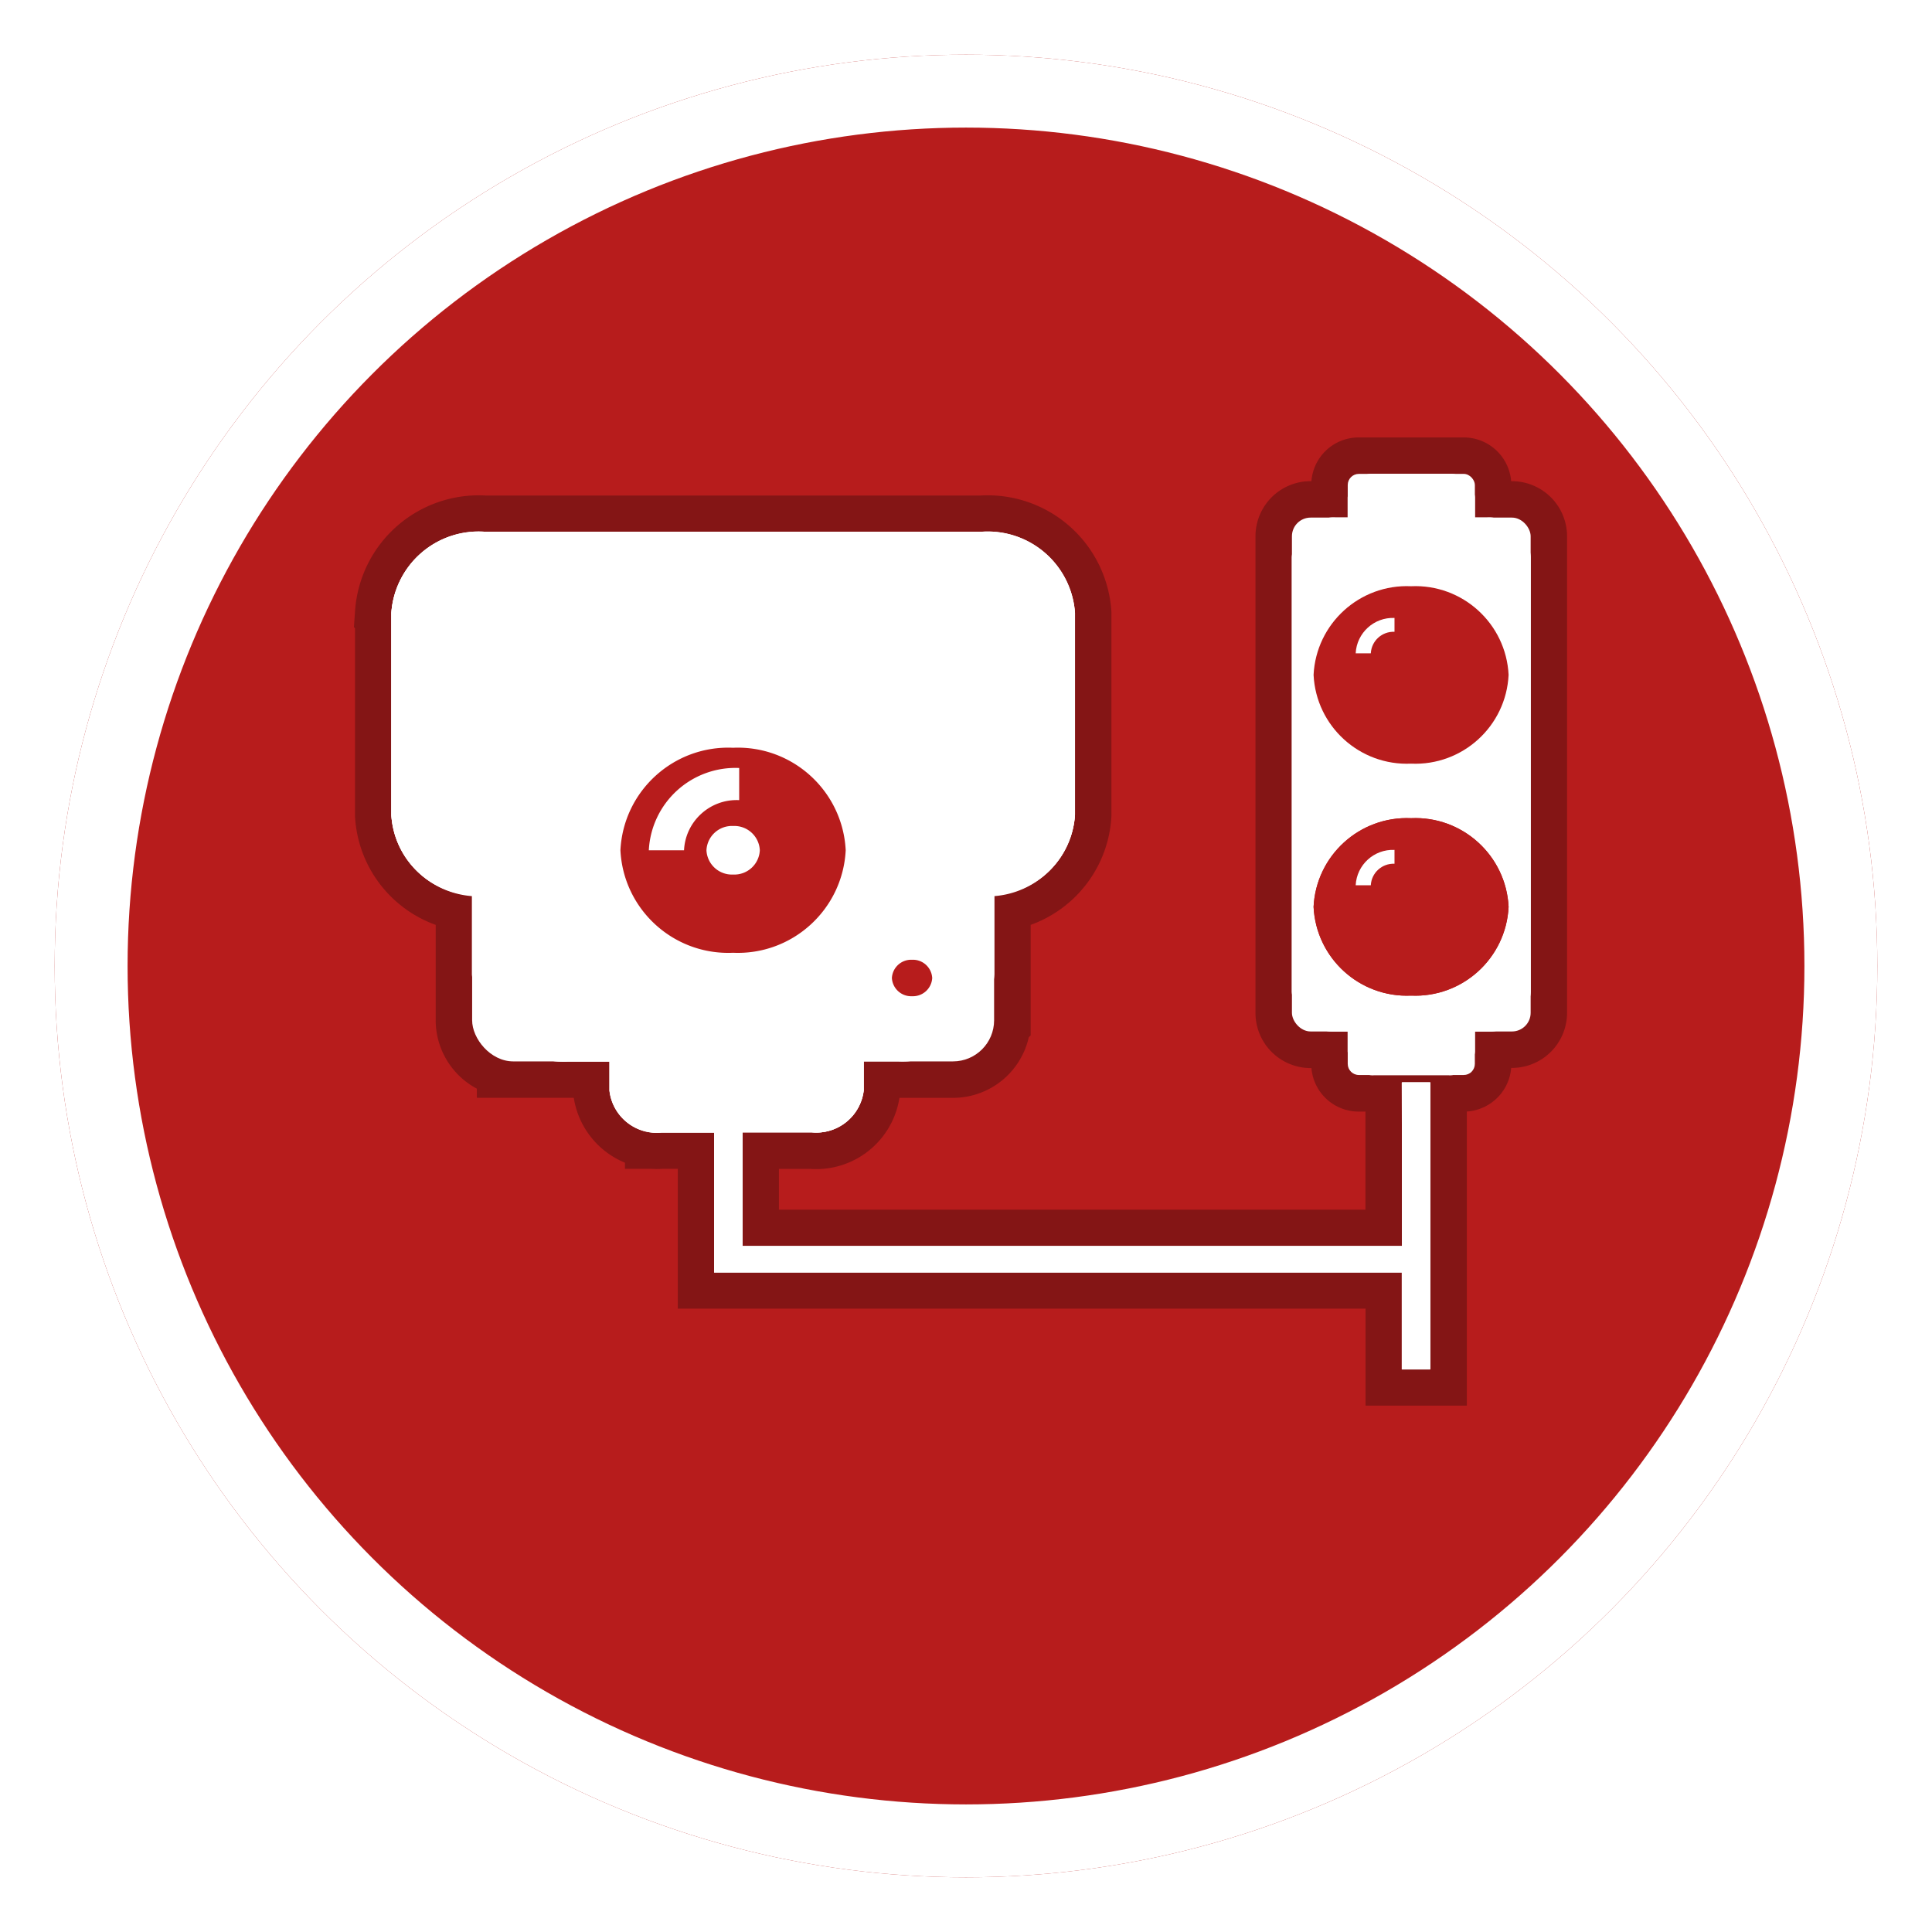 <svg xmlns="http://www.w3.org/2000/svg" xmlns:xlink="http://www.w3.org/1999/xlink" width="53" height="53" xmlns:v="https://vecta.io/nano"><defs><filter id="A" x="0" y="0" width="53" height="53" filterUnits="userSpaceOnUse"><feOffset dy="1"/><feGaussianBlur stdDeviation=".5" result="A"/><feFlood flood-opacity=".161"/><feComposite operator="in" in2="A"/><feComposite in="SourceGraphic"/></filter><path id="B" d="M139.296 112.698h-.338v-.551a.68.68 0 0 0-.711-.647h-2.065a.68.68 0 0 0-.711.647v.551h-.338c-.629-.028-1.163.459-1.193 1.088v11.922c.03.629.564 1.116 1.193 1.088h.338v.549a.68.68 0 0 0 .711.649h2.065a.68.68 0 0 0 .711-.649v-.549h.338c.629.028 1.163-.459 1.193-1.088v-11.922c-.03-.629-.564-1.116-1.193-1.088z"/><path id="C" d="M136.962 132.684h-18.09v-3.12h1.9a1.31 1.31 0 0 0 1.423-1.149v-.8h.951a2.52 2.52 0 0 0 2.628-2.392v-2.17a2.35 2.35 0 0 0 2.216-2.2v-5.542a2.4 2.4 0 0 0-2.549-2.225h-13.652a2.4 2.4 0 0 0-2.554 2.232v5.542c.073 1.189 1.025 2.135 2.214 2.2v2.17a2.52 2.52 0 0 0 2.628 2.392h1.142v.8c.083.706.714 1.216 1.421 1.149h1.449v3.688h0v.149h18.866v2.66h.778v-7.871h-.778z"/><path id="D" d="M139.885 123.377c-.069 1.41-1.265 2.498-2.675 2.435-1.41.063-2.606-1.025-2.675-2.435.07-1.409 1.266-2.496 2.675-2.432 1.409-.064 2.605 1.023 2.675 2.432z"/></defs><g transform="translate(-98.5 -98.5)"><g transform="translate(98.5 98.5)" filter="url(#A)"><g transform="translate(1.5 .5)" fill="#b71c1c" stroke="#fff"><circle cx="25" cy="25" r="25" stroke="none"/><circle cx="25" cy="25" r="24" fill="none" stroke-width="2"/></g></g><g fill="#fff"><path d="M137.739 136.06h-.778v-2.66h-18.867v-.149h0v-3.687h-1.45a1.31 1.31 0 0 1-1.422-1.149v-.8h-2.641a1.13 1.13 0 0 1-1.129-1.129v-3.42c-1.19-.069-2.141-1.016-2.213-2.206v-5.542a2.4 2.4 0 0 1 2.547-2.225h13.653a2.4 2.4 0 0 1 2.55 2.225v5.542c-.073 1.19-1.025 2.137-2.215 2.206v3.423a1.13 1.13 0 0 1-1.135 1.128h-2.447v.8a1.31 1.31 0 0 1-1.424 1.149h-1.9v3.119h18.09v-4.495h.781v7.87zm-1.962-8.066a.3.3 0 0 1-.305-.306v-.888h-1.018c-.136 0-.267-.054-.363-.15s-.15-.227-.15-.363v-13.075c0-.136.054-.267.15-.363s.227-.15.363-.15h1.018v-.894a.3.3 0 0 1 .305-.305h2.877c.168 0 .305.137.305.305v.895h1.018c.283.001.512.23.512.513v13.07c0 .283-.229.512-.512.513h-1.017v.893c0 .169-.136.305-.305.306z" stroke="#841515" stroke-miterlimit="10" stroke-width="2"/><use xlink:href="#B"/><use xlink:href="#C"/><use xlink:href="#B"/><use xlink:href="#C"/><rect width="3.488" height="2.009" rx=".305" x="135.472" y="111.5"/><path d="M135.778 125.985h2.876c.081 0 .158.032.216.089s.089.135.089.216v1.395c0 .081-.032.158-.089.216s-.135.089-.216.089h-2.877c-.168 0-.305-.137-.305-.305v-1.394c0-.081.032-.159.09-.216s.135-.09.216-.09z"/><rect width="6.549" height="14.097" rx=".513" x="133.941" y="112.699"/></g><g fill="#b71c1c"><use xlink:href="#D"/><use xlink:href="#D"/></g><path d="M136.755 122.195v-.38c-.561-.024-1.037.41-1.065.971h.415c.017-.342.308-.606.65-.591z" fill="#fff"/><use xlink:href="#D" y="-6.363" fill="#b71c1c"/><g fill="#fff"><path d="M136.755 115.832v-.38c-.561-.024-1.037.41-1.065.971h.415c.017-.342.308-.606.65-.591zm.206 12.357v4.494H118.87v-4.148h-.778v4.717h0v.148h18.868v2.659h.778v-7.871z"/><path d="M127.987 120.86a2.4 2.4 0 0 1-2.549 2.225h-13.652a2.4 2.4 0 0 1-2.551-2.225v-5.542a2.4 2.4 0 0 1 2.547-2.225h13.653a2.4 2.4 0 0 1 2.549 2.225zm-5.796 7.554a1.31 1.31 0 0 1-1.423 1.15h-4.124a1.31 1.31 0 0 1-1.421-1.15v-1.262c.082-.706.713-1.217 1.421-1.15h4.124a1.31 1.31 0 0 1 1.423 1.15z"/><rect width="14.319" height="12.341" rx="1.128" x="111.452" y="115.276"/></g><path d="M124.073 125.329a.53.53 0 0 1-.552.5.53.53 0 0 1-.554-.5.53.53 0 0 1 .554-.5.53.53 0 0 1 .552.5zm-1.749-3.504a3.56 3.56 0 0 1-3.712 3.379 3.56 3.56 0 0 1-3.714-3.379 3.56 3.56 0 0 1 3.714-3.381 3.56 3.56 0 0 1 3.712 3.381z" fill="#b71c1c"/><path d="M118.61 125.77a4.16 4.16 0 0 1-4.336-3.945 4.16 4.16 0 0 1 4.336-3.947 4.16 4.16 0 0 1 4.334 3.947 4.16 4.16 0 0 1-4.334 3.945zm0-6.757c-1.628-.072-3.009 1.184-3.09 2.812.081 1.628 1.462 2.884 3.09 2.812 1.628.071 3.007-1.185 3.09-2.812-.083-1.627-1.462-2.883-3.09-2.812zm.734 2.812a.7.7 0 0 1-.732.666.7.7 0 0 1-.732-.666.7.7 0 0 1 .732-.666.7.7 0 0 1 .732.666zm-.566-1.375v-.882a2.38 2.38 0 0 0-2.479 2.257h.966c.038-.797.716-1.413 1.513-1.375z" fill="#fff"/></g></svg>